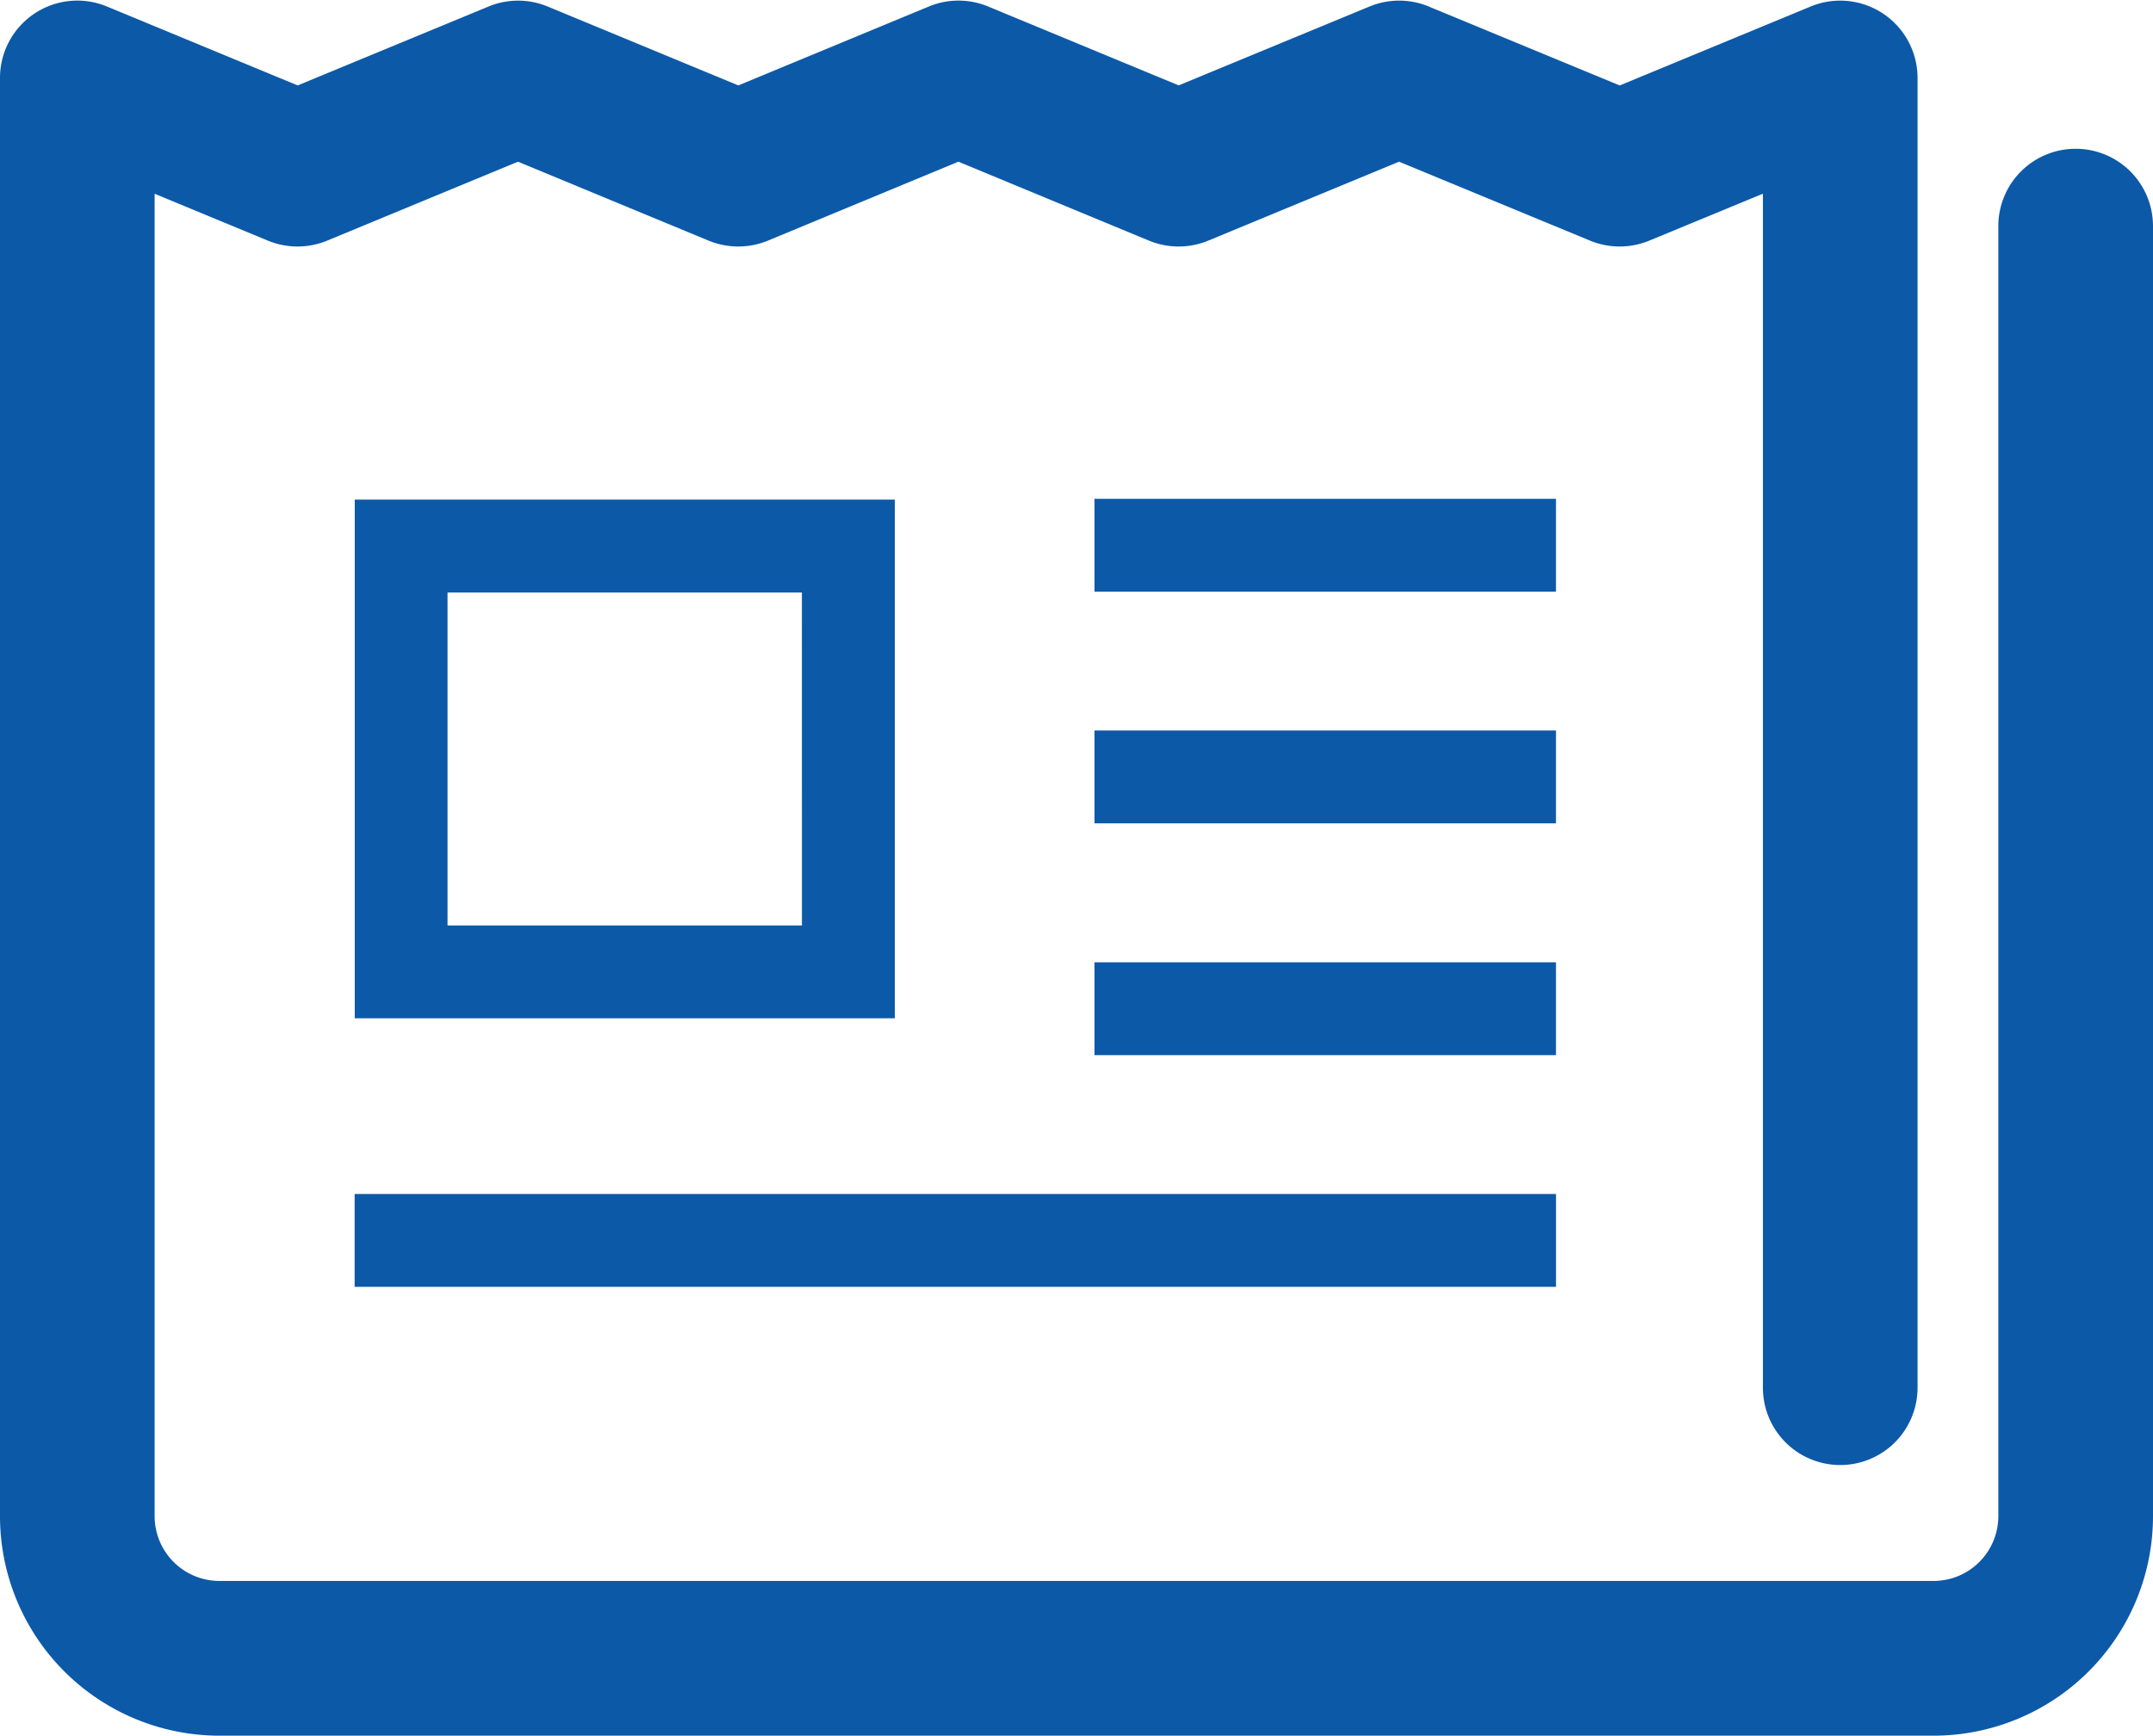 <svg xmlns="http://www.w3.org/2000/svg" viewBox="0 0 55.695 44.903">
  <defs>
    <style>
      .cls-1, .cls-2 {
        fill: #0c59a8;
      }

      .cls-1 {
        stroke: #0c59a8;
      }
    </style>
  </defs>
  <g id="新聞アイコン5" transform="translate(0.5 0.515)">
    <path id="Path_558" data-name="Path 558" class="cls-1" d="M53.194,54.413a1.5,1.5,0,0,0-1.5,1.5V89.288a2.177,2.177,0,0,1-2.176,2.177H5.179A2.177,2.177,0,0,1,3,89.288V54.328l3.622,1.5a1.514,1.514,0,0,0,1.149,0L12.9,53.706l5.123,2.122a1.514,1.514,0,0,0,1.149,0l5.121-2.122,5.122,2.122a1.511,1.511,0,0,0,1.148,0l5.129-2.122,5.133,2.122a1.507,1.507,0,0,0,1.147,0l3.632-1.5V85.966a1.5,1.5,0,1,0,3,0V52.082a1.5,1.5,0,0,0-2.075-1.387L41.4,52.816l-5.133-2.122a1.5,1.5,0,0,0-1.147,0l-5.129,2.12-5.121-2.12a1.5,1.5,0,0,0-1.15,0L18.6,52.815l-5.123-2.12a1.5,1.5,0,0,0-1.149,0L7.2,52.815l-5.123-2.12A1.5,1.5,0,0,0,0,52.082V89.288a5.179,5.179,0,0,0,5.179,5.18H49.516a5.179,5.179,0,0,0,5.179-5.18V55.914A1.5,1.5,0,0,0,53.194,54.413Z" transform="translate(0 -50.579)"/>
    <path id="Path_559" data-name="Path 559" class="cls-2" d="M81.2,166.757v13.419h13.97V166.757Zm11.568,11.017H83.6v-8.615h9.167Z" transform="translate(-72.523 -154.346)"/>
    <rect id="Rectangle_1679" data-name="Rectangle 1679" class="cls-2" width="11.939" height="2.402" transform="translate(27.812 12.39)"/>
    <rect id="Rectangle_1680" data-name="Rectangle 1680" class="cls-2" width="11.939" height="2.402" transform="translate(27.812 18.384)"/>
    <rect id="Rectangle_1681" data-name="Rectangle 1681" class="cls-2" width="11.939" height="2.402" transform="translate(27.812 24.381)"/>
    <rect id="Rectangle_1682" data-name="Rectangle 1682" class="cls-2" width="31.078" height="2.402" transform="translate(8.674 30.375)"/>
  </g>
</svg>
